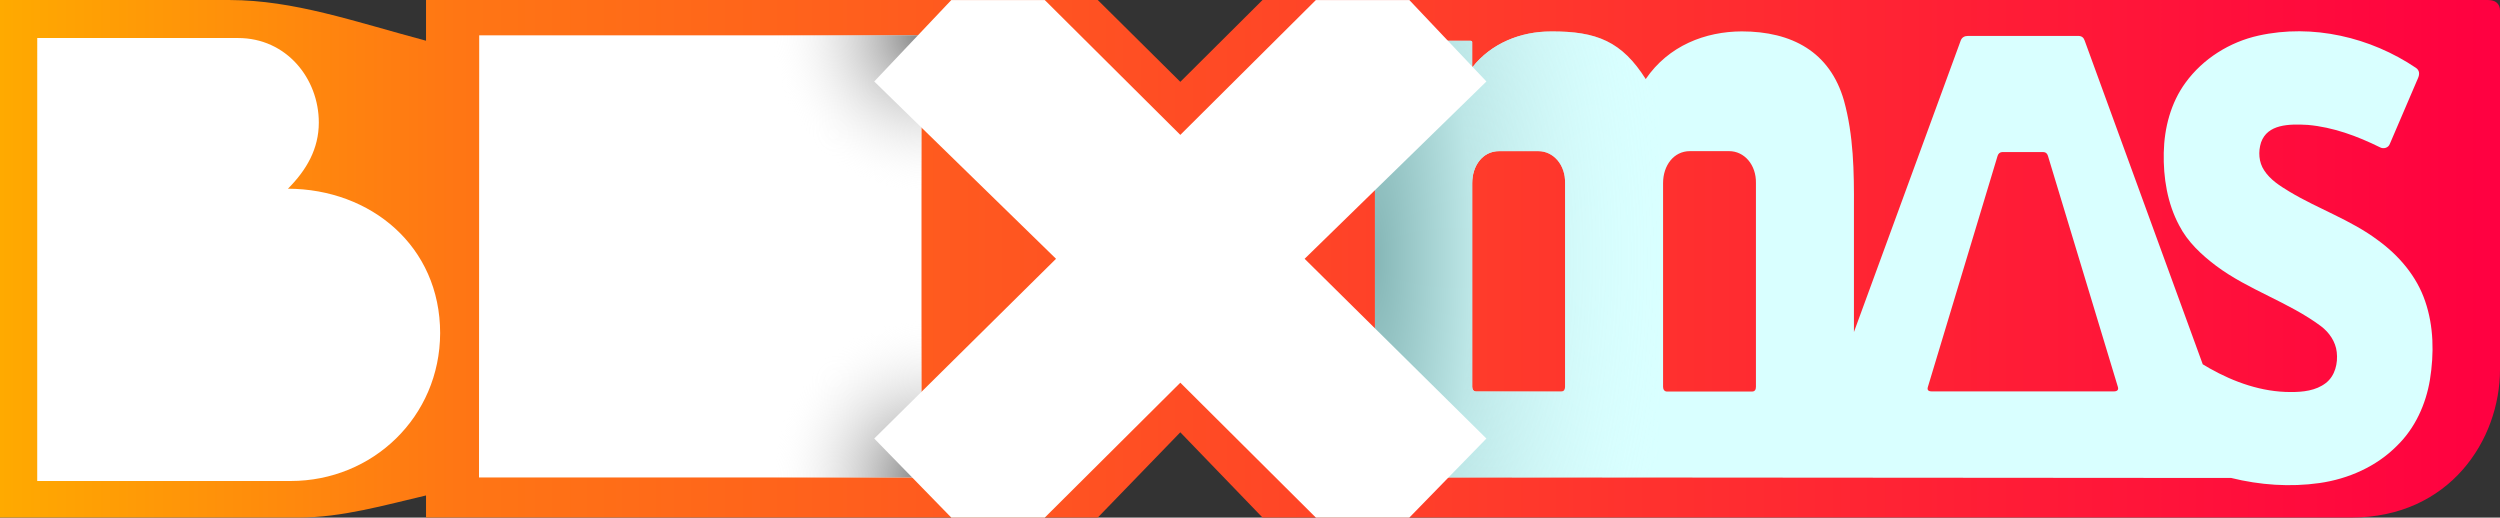 <svg width="600pt" height="124.22pt" version="1.1" viewBox="0 0 600 124.22" xmlns="http://www.w3.org/2000/svg" xmlns:xlink="http://www.w3.org/1999/xlink">
 <rect x="0" y="0" width="600" height="124.22" fill="#333333" stroke="none"/>
 <defs>
  <linearGradient id="a">
   <stop stop-color="#828282" offset="0"/>
   <stop stop-color="#fff" stop-opacity="0" offset="1"/>
  </linearGradient>
  <linearGradient id="e" x1="46.641" x2="2353.3" y1="267.15" y2="267.15" gradientTransform="matrix(.26 0 0 .26 -12.132 -7.384)" gradientUnits="userSpaceOnUse">
   <stop stop-color="#fa0" offset="0"/>
   <stop stop-color="#ff7614" offset=".183"/>
   <stop stop-color="#ff0041" offset="1"/>
  </linearGradient>
  <radialGradient id="d" cx="404.65" cy="-159.93" r="153.1" gradientTransform="matrix(-.236 0 0 .249 316.83 154.39)" gradientUnits="userSpaceOnUse" xlink:href="#a"/>
  <radialGradient id="b" cx="987.14" cy="199.97" r="365.92" gradientTransform="matrix(.19 0 0 .758 142.25 -89.68)" gradientUnits="userSpaceOnUse">
   <stop stop-color="#85b6b6" offset="0"/>
   <stop stop-color="#bce6e6" offset=".33"/>
   <stop stop-color="#d9ffff" stop-opacity="0" offset="1"/>
  </radialGradient>
  <radialGradient id="c" cx="404.65" cy="-159.93" r="153.1" gradientTransform="matrix(-.236 0 0 -.249 316.83 -31.326)" gradientUnits="userSpaceOnUse" xlink:href="#a"/>
 </defs>
 <g stroke-width=".347">
  <path d="m0 1e-4v124.21h71.671c10.445 0 20.739-3.012 30.576-5.3v5.3l161.22 1.1e-4 19.807-20.459 19.733 20.459c75.522 0.021 185.78 0 261.3 0 23.66 0 35.694-18.7 35.694-35.535v-86.095c0-1.727-1.116-2.575-2.873-2.575l-294.12-1e-4 -19.733 19.638-19.807-19.638h-161.22v9.771c-17.482-4.684-31.686-9.73-47.12-9.771z" fill="url(#e)"/>
  <path d="m213.64 114.27c0.628-1.061 1.786-2.161 3.066-2.195 0.992 0.524 1.668 1.536 2.501 2.292-1.855 0.094-3.721 0.111-5.567-0.097z" fill="#9a9a9a"/>
  <path d="m329.99 114.56 205.5 0.152c6.902 1.71 14.137 2.223 21.188 1.221 6.919-0.985 13.662-3.954 18.611-8.962 4.322-4.197 6.922-9.926 7.894-15.822 1.009-6.25 0.929-12.819-1.145-18.854-2.015-5.969-6.274-10.963-11.32-14.629-6.506-4.887-14.314-7.502-21.247-11.671-2.265-1.37-4.617-2.84-6.077-5.115-1.304-1.953-1.446-4.505-0.742-6.701 1.547-4.394 6.717-4.461 11.22-4.2 6.063 0.531 11.854 2.677 17.275 5.351 0.846 0.499 2.046 0.187 2.404-0.773l6.787-15.836c0.371-0.872 0.396-1.8-0.499-2.424-10.922-7.37-24.819-10.627-37.78-7.755-6.933 1.533-13.336 5.532-17.529 11.293-3.548 4.842-5.112 10.887-5.23 16.828-0.121 5.976 0.85 12.115 3.697 17.432 2.029 3.971 5.379 7.072 8.896 9.725 7.783 5.809 17.324 8.653 25.121 14.452 1.987 1.495 3.534 3.718 3.805 6.236 0.316 2.674-0.403 5.719-2.629 7.426-2.386 1.842-5.532 2.174-8.445 2.154-6.874 0.01-13.54-2.352-19.471-5.702l-1.615-0.956-28.334-77.673c-0.237-0.708-0.677-1.136-1.578-1.136h-26.384c-0.853 0-1.496 0.309-1.8 1.136l-25.618 69.927v-29.831c0.045-8.605-0.082-17.356-2.391-25.704-3.36-11.723-12.528-16.601-24.528-16.613-8.727 0.033-17.573 3.394-23.054 11.445-5.678-8.953-11.686-11.521-22.798-11.426-7.141 0-14.265 2.786-18.853 8.655v-6.125c0-0.155-0.181-0.285-0.375-0.285h-22.958zm29.773-78.286h9.417c3.654 0 6.527 3.294 6.435 7.672v48.903c5e-3 0.68-0.279 1.119-0.92 1.119h-20.447c-0.585 0-0.92-0.494-0.92-1.119v-48.903c0-4.232 2.561-7.672 6.435-7.672zm45.809 0h9.417c3.654 0 6.527 3.294 6.435 7.672v48.903c5e-3 0.68-0.279 1.118-0.92 1.118h-20.447c-0.585 0-0.92-0.493-0.92-1.118v-48.903c0-4.232 2.562-7.672 6.435-7.672zm74.947 0.226h9.891c0.556 0 0.917 0.333 1.092 0.892l16.78 55.437c0.236 0.722-0.118 1.11-0.985 1.11h-43.607c-0.973 0-1.222-0.383-0.985-1.11l16.721-55.437c0.174-0.577 0.647-0.892 1.092-0.892z" fill="#d9ffff"/>
 </g>
 <path d="m115.01 8.473h106.15v106.12h-106.2l0.05-106.12z" fill="#fff" stroke-width=".45"/>
 <path d="m8.938 9.126h48.192c11.627 0 19.386 9.728 19.386 20.278 0 6.322-2.926 11.381-7.407 15.885 19.903 0.074 36.526 13.801 36.526 34.675-0.064 20.051-16.152 35.475-35.882 35.475l-60.82 4e-3z" fill="#fff" stroke-width=".451"/>
 <path d="m221.11 8.473h-106.15v106.12h106.2l-0.05-106.12z" fill="url(#d)" stroke-width=".45"/>
 <path d="m329.99 114.56 205.5 0.152c6.902 1.71 14.137 2.223 21.188 1.221 6.919-0.985 13.662-3.954 18.611-8.962 4.321-4.197 6.922-9.926 7.894-15.822 1.009-6.25 0.929-12.819-1.145-18.854-2.015-5.969-6.274-10.963-11.32-14.629-6.506-4.887-14.314-7.502-21.247-11.671-2.265-1.37-4.617-2.84-6.077-5.115-1.304-1.953-1.446-4.505-0.742-6.701 1.547-4.394 6.717-4.461 11.22-4.2 6.063 0.531 11.854 2.677 17.275 5.351 0.846 0.499 2.046 0.187 2.404-0.773l6.787-15.836c0.371-0.872 0.396-1.8-0.499-2.424-10.922-7.37-24.819-10.627-37.78-7.755-6.933 1.533-13.336 5.532-17.529 11.293-3.548 4.842-5.112 10.887-5.23 16.828-0.121 5.976 0.85 12.115 3.697 17.432 2.029 3.971 5.379 7.072 8.896 9.725 7.783 5.809 17.324 8.653 25.121 14.452 1.987 1.495 3.534 3.718 3.805 6.236 0.316 2.674-0.403 5.719-2.629 7.426-2.386 1.842-5.532 2.174-8.445 2.154-6.874 0.01-13.54-2.352-19.471-5.702l-1.615-0.956-28.334-77.673c-0.237-0.708-0.677-1.136-1.578-1.136h-26.383c-0.853 0-1.496 0.309-1.8 1.136l-25.618 69.927v-29.831c0.045-8.605-0.082-17.356-2.391-25.704-3.36-11.723-12.528-16.601-24.528-16.613-8.727 0.033-17.573 3.394-23.054 11.445-5.678-8.953-11.686-11.521-22.798-11.426-7.141 0-14.265 2.786-18.853 8.655v-6.125c0-0.155-0.181-0.285-0.375-0.285h-22.958zm29.773-78.286h9.417c3.654 0 6.527 3.294 6.435 7.672v48.903c5e-3 0.68-0.279 1.119-0.92 1.119h-20.447c-0.585 0-0.92-0.494-0.92-1.119v-48.903c0-4.232 2.561-7.672 6.435-7.672zm45.809 0h9.417c3.654 0 6.527 3.294 6.435 7.672v48.903c5e-3 0.68-0.279 1.118-0.92 1.118h-20.447c-0.585 0-0.92-0.493-0.92-1.118v-48.903c0-4.232 2.562-7.672 6.436-7.672zm74.947 0.226h9.891c0.556 0 0.917 0.333 1.092 0.892l16.78 55.437c0.236 0.722-0.118 1.11-0.985 1.11h-43.607c-0.973 0-1.222-0.383-0.985-1.11l16.721-55.437c0.174-0.577 0.647-0.892 1.092-0.892z" fill="url(#b)" stroke-width=".347"/>
 <path d="m221.11 114.59h-106.15v-106.12h106.2l-0.05 106.12z" fill="url(#c)" stroke-width=".45"/>
 <path d="m228.31 0.014-18.495 19.541 43.63 42.555-43.63 43.137 18.495 18.973h22.437l32.529-32.373 32.529 32.373h22.437l18.495-18.973-43.63-43.137 43.63-42.555-18.495-19.541h-22.437l-32.529 32.359-32.529-32.359z" fill="#fff" stroke-width=".347"/>
</svg>
